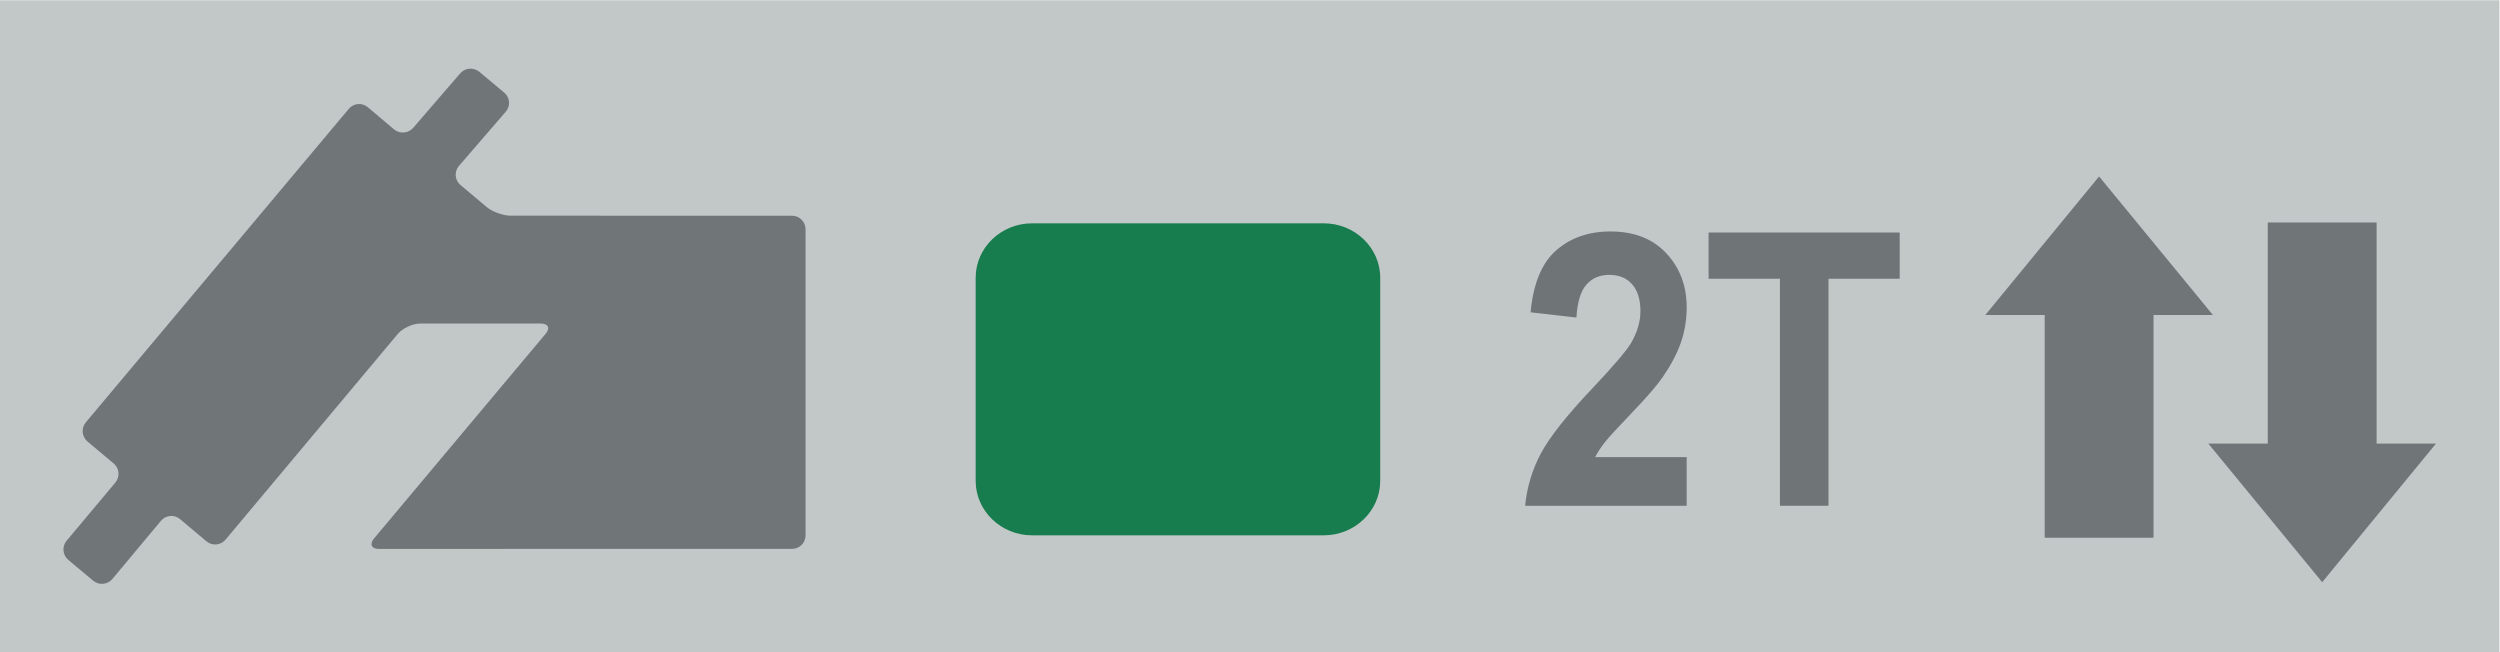 <?xml version="1.0" encoding="UTF-8" standalone="no"?>
<svg
   xmlns:dc="http://purl.org/dc/elements/1.1/"
   xmlns:cc="http://creativecommons.org/ns#"
   xmlns:rdf="http://www.w3.org/1999/02/22-rdf-syntax-ns#"
   xmlns:svg="http://www.w3.org/2000/svg"
   xmlns="http://www.w3.org/2000/svg"
   xmlns:sodipodi="http://sodipodi.sourceforge.net/DTD/sodipodi-0.dtd"
   xmlns:inkscape="http://www.inkscape.org/namespaces/inkscape"
   version="1.1"
   id="svg2"
   xml:space="preserve"
   width="188.973"
   height="49.307"
   viewBox="0 0 188.973 49.307"
   sodipodi:docname="OBJ_GRAF-0000025216-XX-002.eps"><defs
     id="defs6" /><sodipodi:namedview
     pagecolor="#ffffff"
     bordercolor="#666666"
     borderopacity="1"
     objecttolerance="10"
     gridtolerance="10"
     guidetolerance="10"
     inkscape:pageopacity="0"
     inkscape:pageshadow="2"
     inkscape:window-width="640"
     inkscape:window-height="480"
     id="namedview4" /><g
     id="g10"
     inkscape:groupmode="layer"
     inkscape:label="ink_ext_XXXXXX"
     transform="matrix(1.333,0,0,-1.333,0,49.307)"><g
       id="g12"
       transform="scale(0.1)"><path
         d="M 1417.32,0 H 0 V 369.754 H 1417.32 V 0"
         style="fill:#c2c8c7;fill-opacity:1;fill-rule:nonzero;stroke:none"
         id="path14" /><path
         d="M 956.453,110.672 V 83.074 h -91.609 c 0.976,10.445 3.984,20.324 8.906,29.653 4.98,9.336 14.773,21.73 29.402,37.152 11.797,12.469 18.996,20.941 21.68,25.379 3.594,6.113 5.383,12.172 5.383,18.18 0,6.628 -1.543,11.687 -4.707,15.257 -3.117,3.575 -7.442,5.332 -12.961,5.332 -5.438,0 -9.793,-1.867 -13.016,-5.601 -3.242,-3.703 -5.09,-9.93 -5.597,-18.586 l -26.004,2.945 c 1.511,16.375 6.414,28.086 14.578,35.203 8.176,7.114 18.398,10.657 30.683,10.657 13.45,0 24.024,-4.11 31.711,-12.364 7.684,-8.218 11.551,-18.472 11.551,-30.734 0,-6.981 -1.101,-13.609 -3.301,-19.938 -2.214,-6.304 -5.703,-12.91 -10.468,-19.804 -3.164,-4.575 -8.875,-11.176 -17.129,-19.782 -8.223,-8.574 -13.465,-14.285 -15.664,-17.097 -2.188,-2.844 -3.973,-5.574 -5.332,-8.254 h 51.894"
         style="fill:#6f7577;fill-opacity:1;fill-rule:nonzero;stroke:none"
         id="path16" /><path
         d="M 1009.33,83.09 V 211.82 h -40.455 v 26.223 H 1077.24 V 211.82 h -40.37 V 83.09 h -27.54"
         style="fill:#6f7577;fill-opacity:1;fill-rule:nonzero;stroke:none"
         id="path18" /><path
         d="m 750.652,66.336 h -165.39 c -17.637,0 -32,13.852 -32,30.848 V 212.41 c 0,17.02 14.363,30.848 32,30.848 h 165.39 c 17.618,0 32.012,-13.828 32.012,-30.848 V 97.184 c 0,-16.996 -14.394,-30.848 -32.012,-30.848"
         style="fill:#177c4e;fill-opacity:1;fill-rule:nonzero;stroke:none"
         id="path20" /><path
         d="m 456.797,239.879 c 0,4.219 -3.438,7.684 -7.656,7.684 l -159.582,0.023 c -4.192,0 -10.305,2.191 -13.528,4.867 l -14.933,12.555 c -3.246,2.765 -3.598,7.527 -0.868,10.773 l 26.594,30.789 c 2.789,3.243 2.356,8.035 -0.84,10.739 l -14.148,11.851 c -3.273,2.703 -8.141,2.301 -10.898,-0.89 L 234.34,297.449 c -2.735,-3.215 -7.684,-3.621 -10.902,-0.918 l -14.915,12.61 c -3.214,2.703 -8.058,2.269 -10.742,-0.977 L 48.68,130.41 c -2.734,-3.222 -2.328,-8.094 0.894,-10.851 l 14.906,-12.5 c 3.219,-2.68 3.652,-7.524 0.949,-10.793 L 37.777,63.281 c -2.734,-3.219 -2.301,-8.145 0.918,-10.875 L 52.875,40.578 c 3.219,-2.676 8.062,-2.297 10.797,0.926 l 27.645,33.113 c 2.734,3.219 7.578,3.625 10.829,0.863 l 14.933,-12.551 c 3.219,-2.707 8.063,-2.301 10.793,0.922 L 225.602,180.57 c 2.726,3.219 8.441,5.844 12.578,5.844 l 68.48,0.024 c 4.246,0 5.461,-2.672 2.758,-5.813 L 212.121,64.578 c -2.726,-3.269 -1.457,-5.949 2.707,-5.949 l 234.332,0.027 c 4.199,0 7.637,3.406 7.637,7.625 V 239.879"
         style="fill:#707677;fill-opacity:1;fill-rule:evenodd;stroke:none"
         id="path22" /><path
         d="M 1221.18,64.949 V 191.273 h 33.68 l -64.56,78.575 -64.5,-78.575 h 33.66 V 64.949 M 1285.95,243.734 V 118.336 h -33.69 l 64.56,-78.574 64.53,78.574 h -33.67 v 125.398"
         style="fill:#707677;fill-opacity:1;fill-rule:nonzero;stroke:none"
         id="path24" /></g></g></svg>
